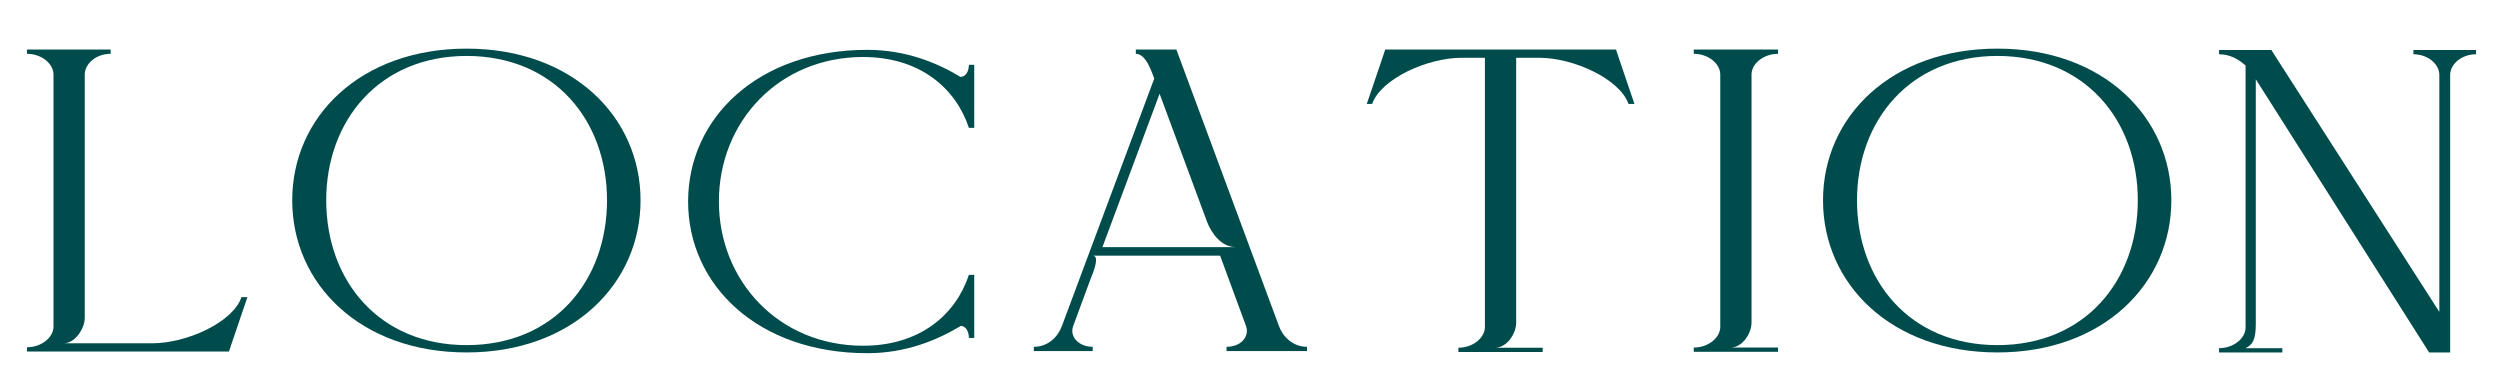 <?xml version="1.0" encoding="UTF-8"?>
<svg id="ol" xmlns="http://www.w3.org/2000/svg" viewBox="0 0 164 25">
  <defs>
    <style>
      .cls-1 {
        fill: #004c4c;
        stroke-width: 0px;
      }
    </style>
  </defs>
  <path class="cls-1" d="m7.26,3.25v.28c-.96,0-1.7.65-1.7,1.36v15.96c0,.71-.64,1.67-1.38,1.67h5.81c2.27,0,5.31-1.39,5.85-3.03h.39l-1.03,3.03-.18.54H1.77v-.28c.96,0,1.74-.65,1.74-1.36V4.89c0-.71-.78-1.36-1.74-1.36v-.28h5.49Z"/>
  <path class="cls-1" d="m30.61,3.19c6.94,0,11.41,4.48,11.41,9.95s-4.46,9.98-11.41,9.98-11.44-4.48-11.44-9.98S23.67,3.19,30.61,3.19Zm-9.21,9.95c0,5.24,3.44,9.5,9.21,9.5s9.21-4.25,9.21-9.5-3.47-9.47-9.21-9.47-9.21,4.25-9.21,9.47Z"/>
  <path class="cls-1" d="m63.03,5.04c.32,0,.53-.37.53-.79h.35v4.14h-.35c-.85-2.58-3.19-4.65-6.94-4.65-5.53,0-9.46,4.25-9.46,9.47s3.93,9.47,9.46,9.47c3.76,0,6.09-2.07,6.94-4.65h.35v4.14h-.35c0-.43-.21-.79-.53-.79-1.59.96-3.65,1.79-6.13,1.79-7.16,0-11.76-4.45-11.76-9.95s4.61-9.95,11.76-9.95c2.48,0,4.54.82,6.13,1.79Z"/>
  <path class="cls-1" d="m77.17,3.25l6.73,18.14c.25.68.89,1.36,1.84,1.36v.28h-5.28v-.28c.96,0,1.52-.68,1.28-1.36l-1.7-4.62h-8.36c.46,0,.11.94-.18,1.64l-1.1,2.98c-.25.68.35,1.36,1.28,1.36v.28h-3.86v-.28c.96,0,1.59-.68,1.84-1.36l6.06-16.24c-.14-.31-.5-1.62-1.21-1.62v-.28h2.66Zm-4.85,12.96h8.75c-.96,0-1.59-.91-1.88-1.64l-3.12-8.42-3.75,10.06Z"/>
  <path class="cls-1" d="m106.01,3.25l.18.54,1.03,3.03h-.39c-.57-1.64-3.61-3.03-5.85-3.03h-1.52v17.38c0,.71-.6,1.64-1.38,1.64h3.12v.28h-5.53v-.28c.96,0,1.74-.65,1.74-1.36V3.79h-1.52c-2.27,0-5.31,1.39-5.88,3.03h-.35l1.03-3.03.18-.54h15.16Z"/>
  <path class="cls-1" d="m116.64,3.25v.28c-.96,0-1.74.65-1.74,1.36v16.27c0,.71-.6,1.64-1.38,1.64h3.12v.28h-5.53v-.28c.96,0,1.74-.65,1.74-1.36V4.89c0-.71-.78-1.36-1.74-1.36v-.28h5.53Z"/>
  <path class="cls-1" d="m131.03,3.19c6.94,0,11.41,4.48,11.41,9.95s-4.46,9.98-11.41,9.98-11.44-4.48-11.44-9.98,4.5-9.95,11.44-9.95Zm-9.21,9.95c0,5.24,3.44,9.5,9.21,9.5s9.21-4.25,9.21-9.5-3.47-9.47-9.21-9.47-9.21,4.25-9.21,9.47Z"/>
  <path class="cls-1" d="m149,3.28l11.02,17.18V4.92c0-.71-.74-1.36-1.7-1.36v-.28h4.11v.28c-.96,0-1.7.65-1.7,1.36v18.2h-1.38l-11.37-17.92v16.05c0,1.05-.21,1.36-.67,1.59h2.41v.28h-4.15v-.28c.96,0,1.74-.65,1.74-1.36V4.3c-.5-.45-1.06-.74-1.74-.74v-.28h3.44Z"/>
</svg>